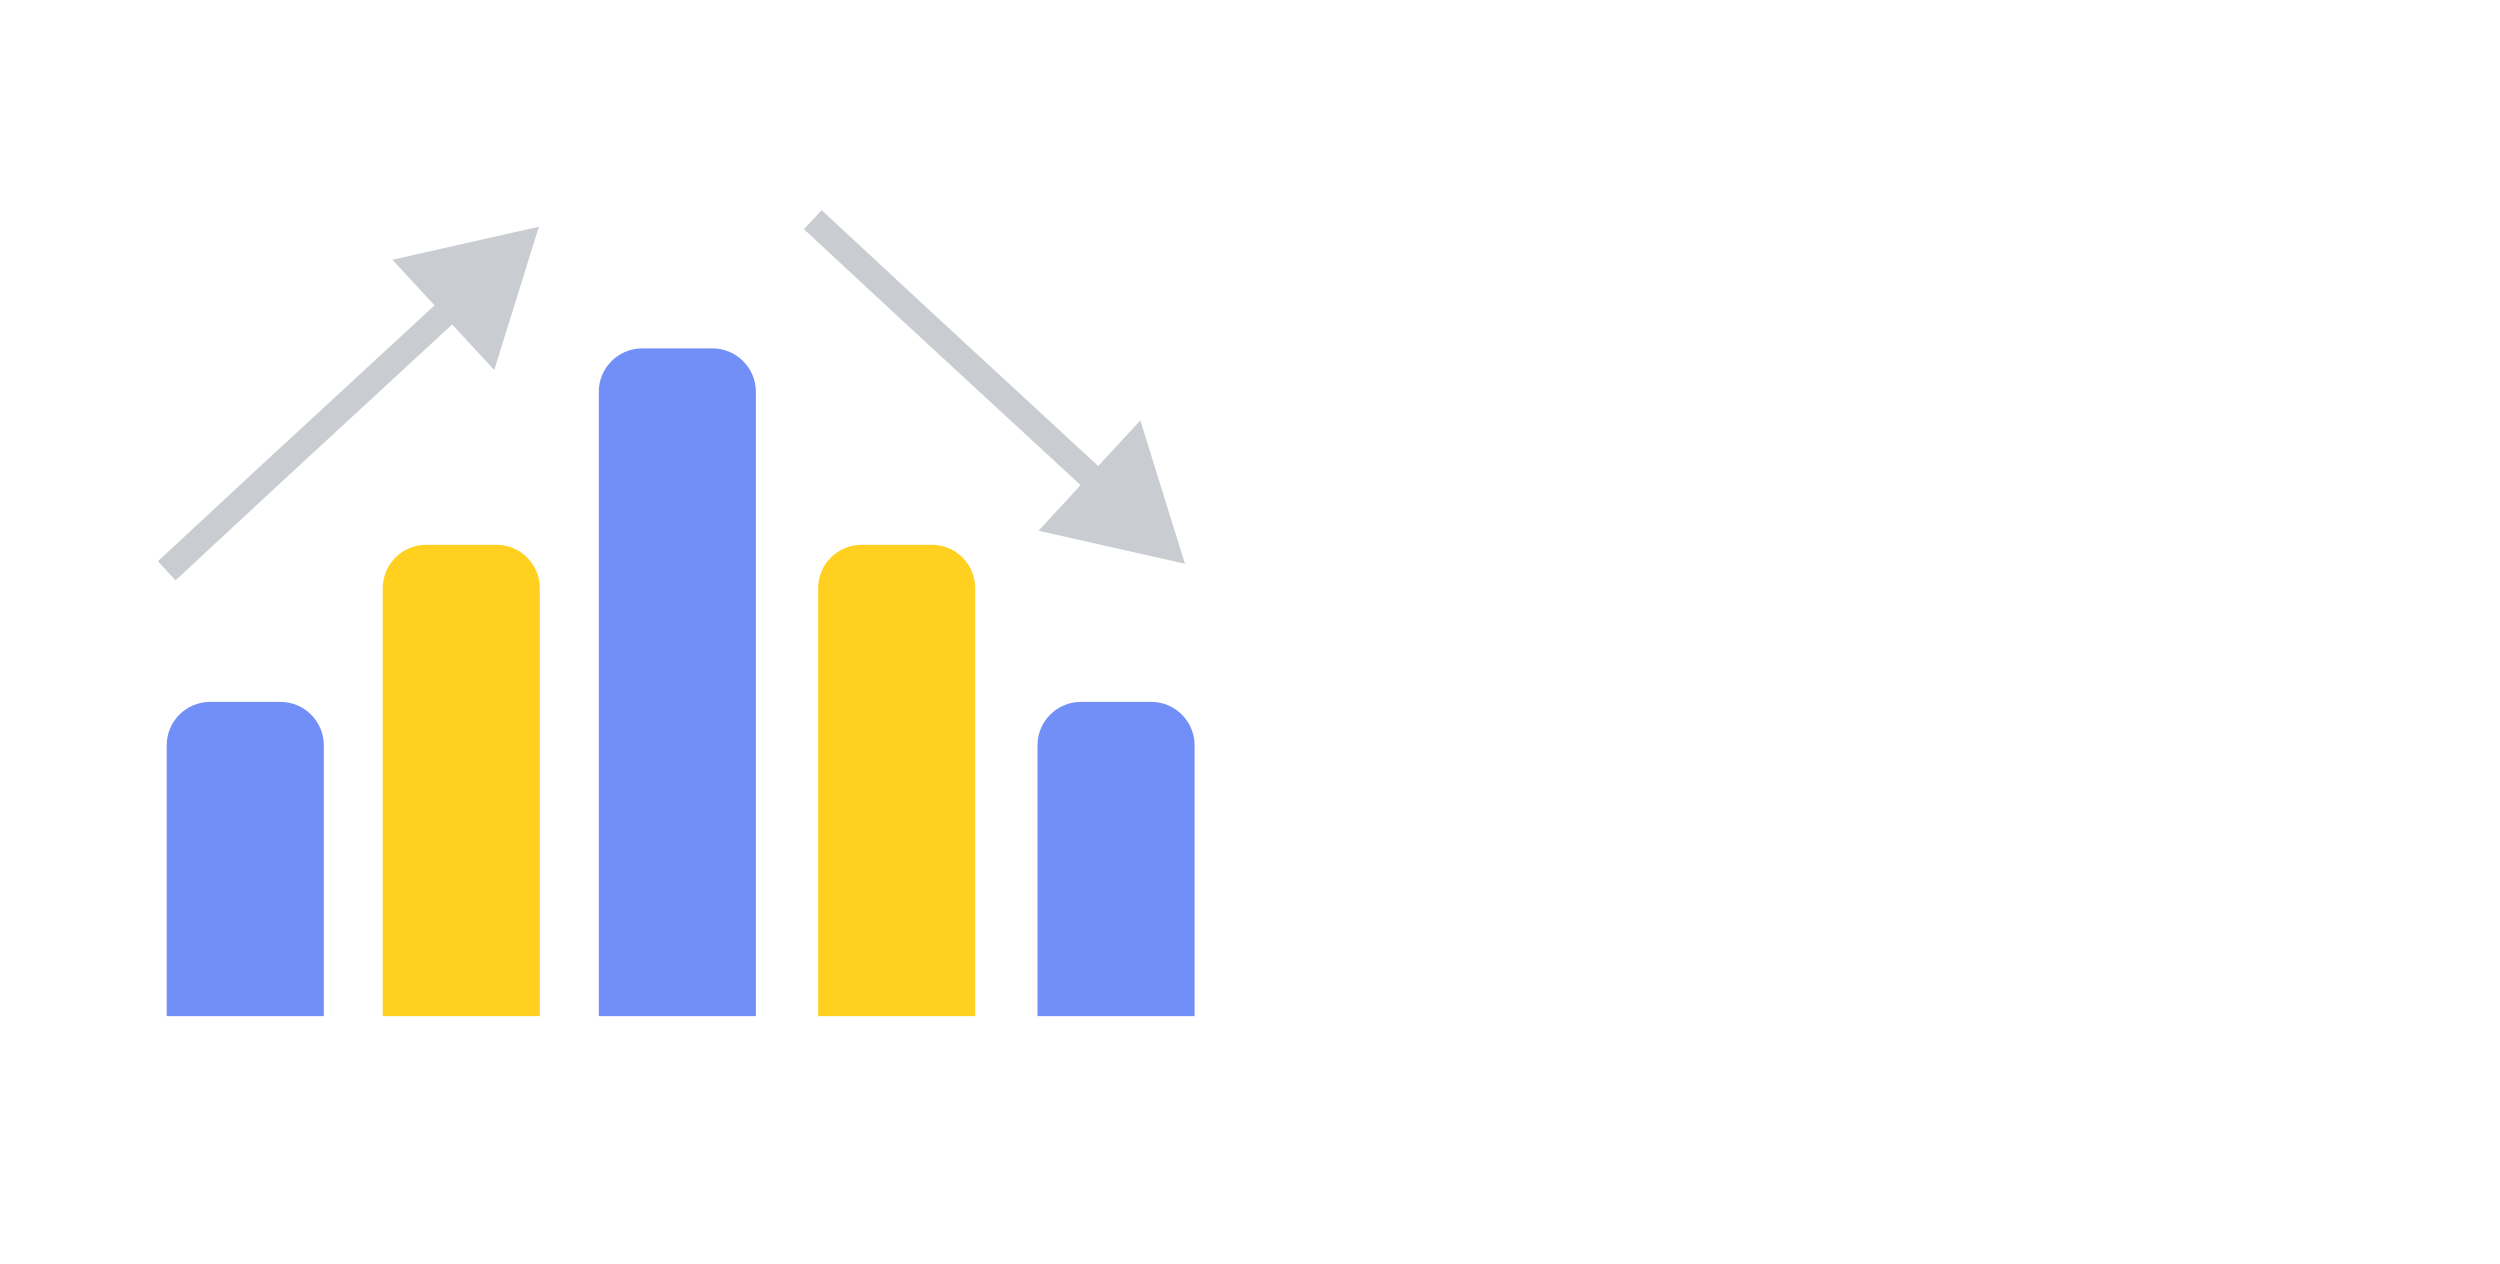 <svg width="184" height="93" viewBox="0 0 184 93" fill="none" xmlns="http://www.w3.org/2000/svg">
<g clip-path="url(#clip0_321_2425)">
<g filter="url(#filter0_d_321_2425)">
<path d="M85.663 11H14.337C8.628 11 4 15.628 4 21.337V74.056C4 79.765 8.628 84.393 14.337 84.393H85.663C91.372 84.393 96 79.765 96 74.056V21.337C96 15.628 91.372 11 85.663 11Z" fill="white"/>
</g>
<path d="M39.663 16.685L28.882 19.117L36.378 27.238L39.663 16.685ZM19.506 35.292L18.857 34.589L18.855 34.591L19.506 35.292ZM32.684 21.825L18.857 34.589L20.155 35.995L33.983 23.231L32.684 21.825ZM18.855 34.591L11.619 41.31L12.921 42.713L20.157 35.993L18.855 34.591Z" fill="#C9CDD2"/>
<path d="M87.214 41.494L76.433 39.063L83.929 30.942L87.214 41.494ZM67.057 22.888L66.407 23.591L66.405 23.589L67.057 22.888ZM80.235 36.355L66.407 23.591L67.706 22.184L81.533 34.948L80.235 36.355ZM66.405 23.589L59.169 16.87L60.472 15.467L67.708 22.186L66.405 23.589Z" fill="#C9CDD2"/>
<path d="M12.27 54.858C12.27 53.091 13.703 51.658 15.47 51.658H20.632C22.4 51.658 23.833 53.091 23.833 54.858V74.785H12.27V54.858Z" fill="#436AF5" fill-opacity="0.75"/>
<path d="M76.359 54.858C76.359 53.091 77.792 51.658 79.56 51.658H84.722C86.49 51.658 87.923 53.091 87.923 54.858V74.785H76.359V54.858Z" fill="#436AF5" fill-opacity="0.75"/>
<path d="M28.169 43.295C28.169 41.528 29.602 40.095 31.369 40.095H36.532C38.299 40.095 39.732 41.528 39.732 43.295V74.785H28.169V43.295Z" fill="#FFD020"/>
<path d="M60.214 43.295C60.214 41.528 61.647 40.095 63.414 40.095H68.577C70.344 40.095 71.777 41.528 71.777 43.295V74.785H60.214V43.295Z" fill="#FFD020"/>
<path d="M44.07 28.842C44.07 27.074 45.503 25.641 47.271 25.641H52.433C54.201 25.641 55.634 27.074 55.634 28.842V74.786H44.07V28.842Z" fill="#436AF5" fill-opacity="0.75"/>
</g>
<defs>
<filter id="filter0_d_321_2425" x="-2.202" y="6.865" width="104.404" height="85.798" filterUnits="userSpaceOnUse" color-interpolation-filters="sRGB">
<feFlood flood-opacity="0" result="BackgroundImageFix"/>
<feColorMatrix in="SourceAlpha" type="matrix" values="0 0 0 0 0 0 0 0 0 0 0 0 0 0 0 0 0 0 127 0" result="hardAlpha"/>
<feOffset dy="2.067"/>
<feGaussianBlur stdDeviation="3.101"/>
<feColorMatrix type="matrix" values="0 0 0 0 0.263 0 0 0 0 0.337 0 0 0 0 0.627 0 0 0 0.196 0"/>
<feBlend mode="normal" in2="BackgroundImageFix" result="effect1_dropShadow_321_2425"/>
<feBlend mode="normal" in="SourceGraphic" in2="effect1_dropShadow_321_2425" result="shape"/>
</filter>
<clipPath id="clip0_321_2425">
<rect width="184" height="93" fill="white"/>
</clipPath>
</defs>
</svg>
